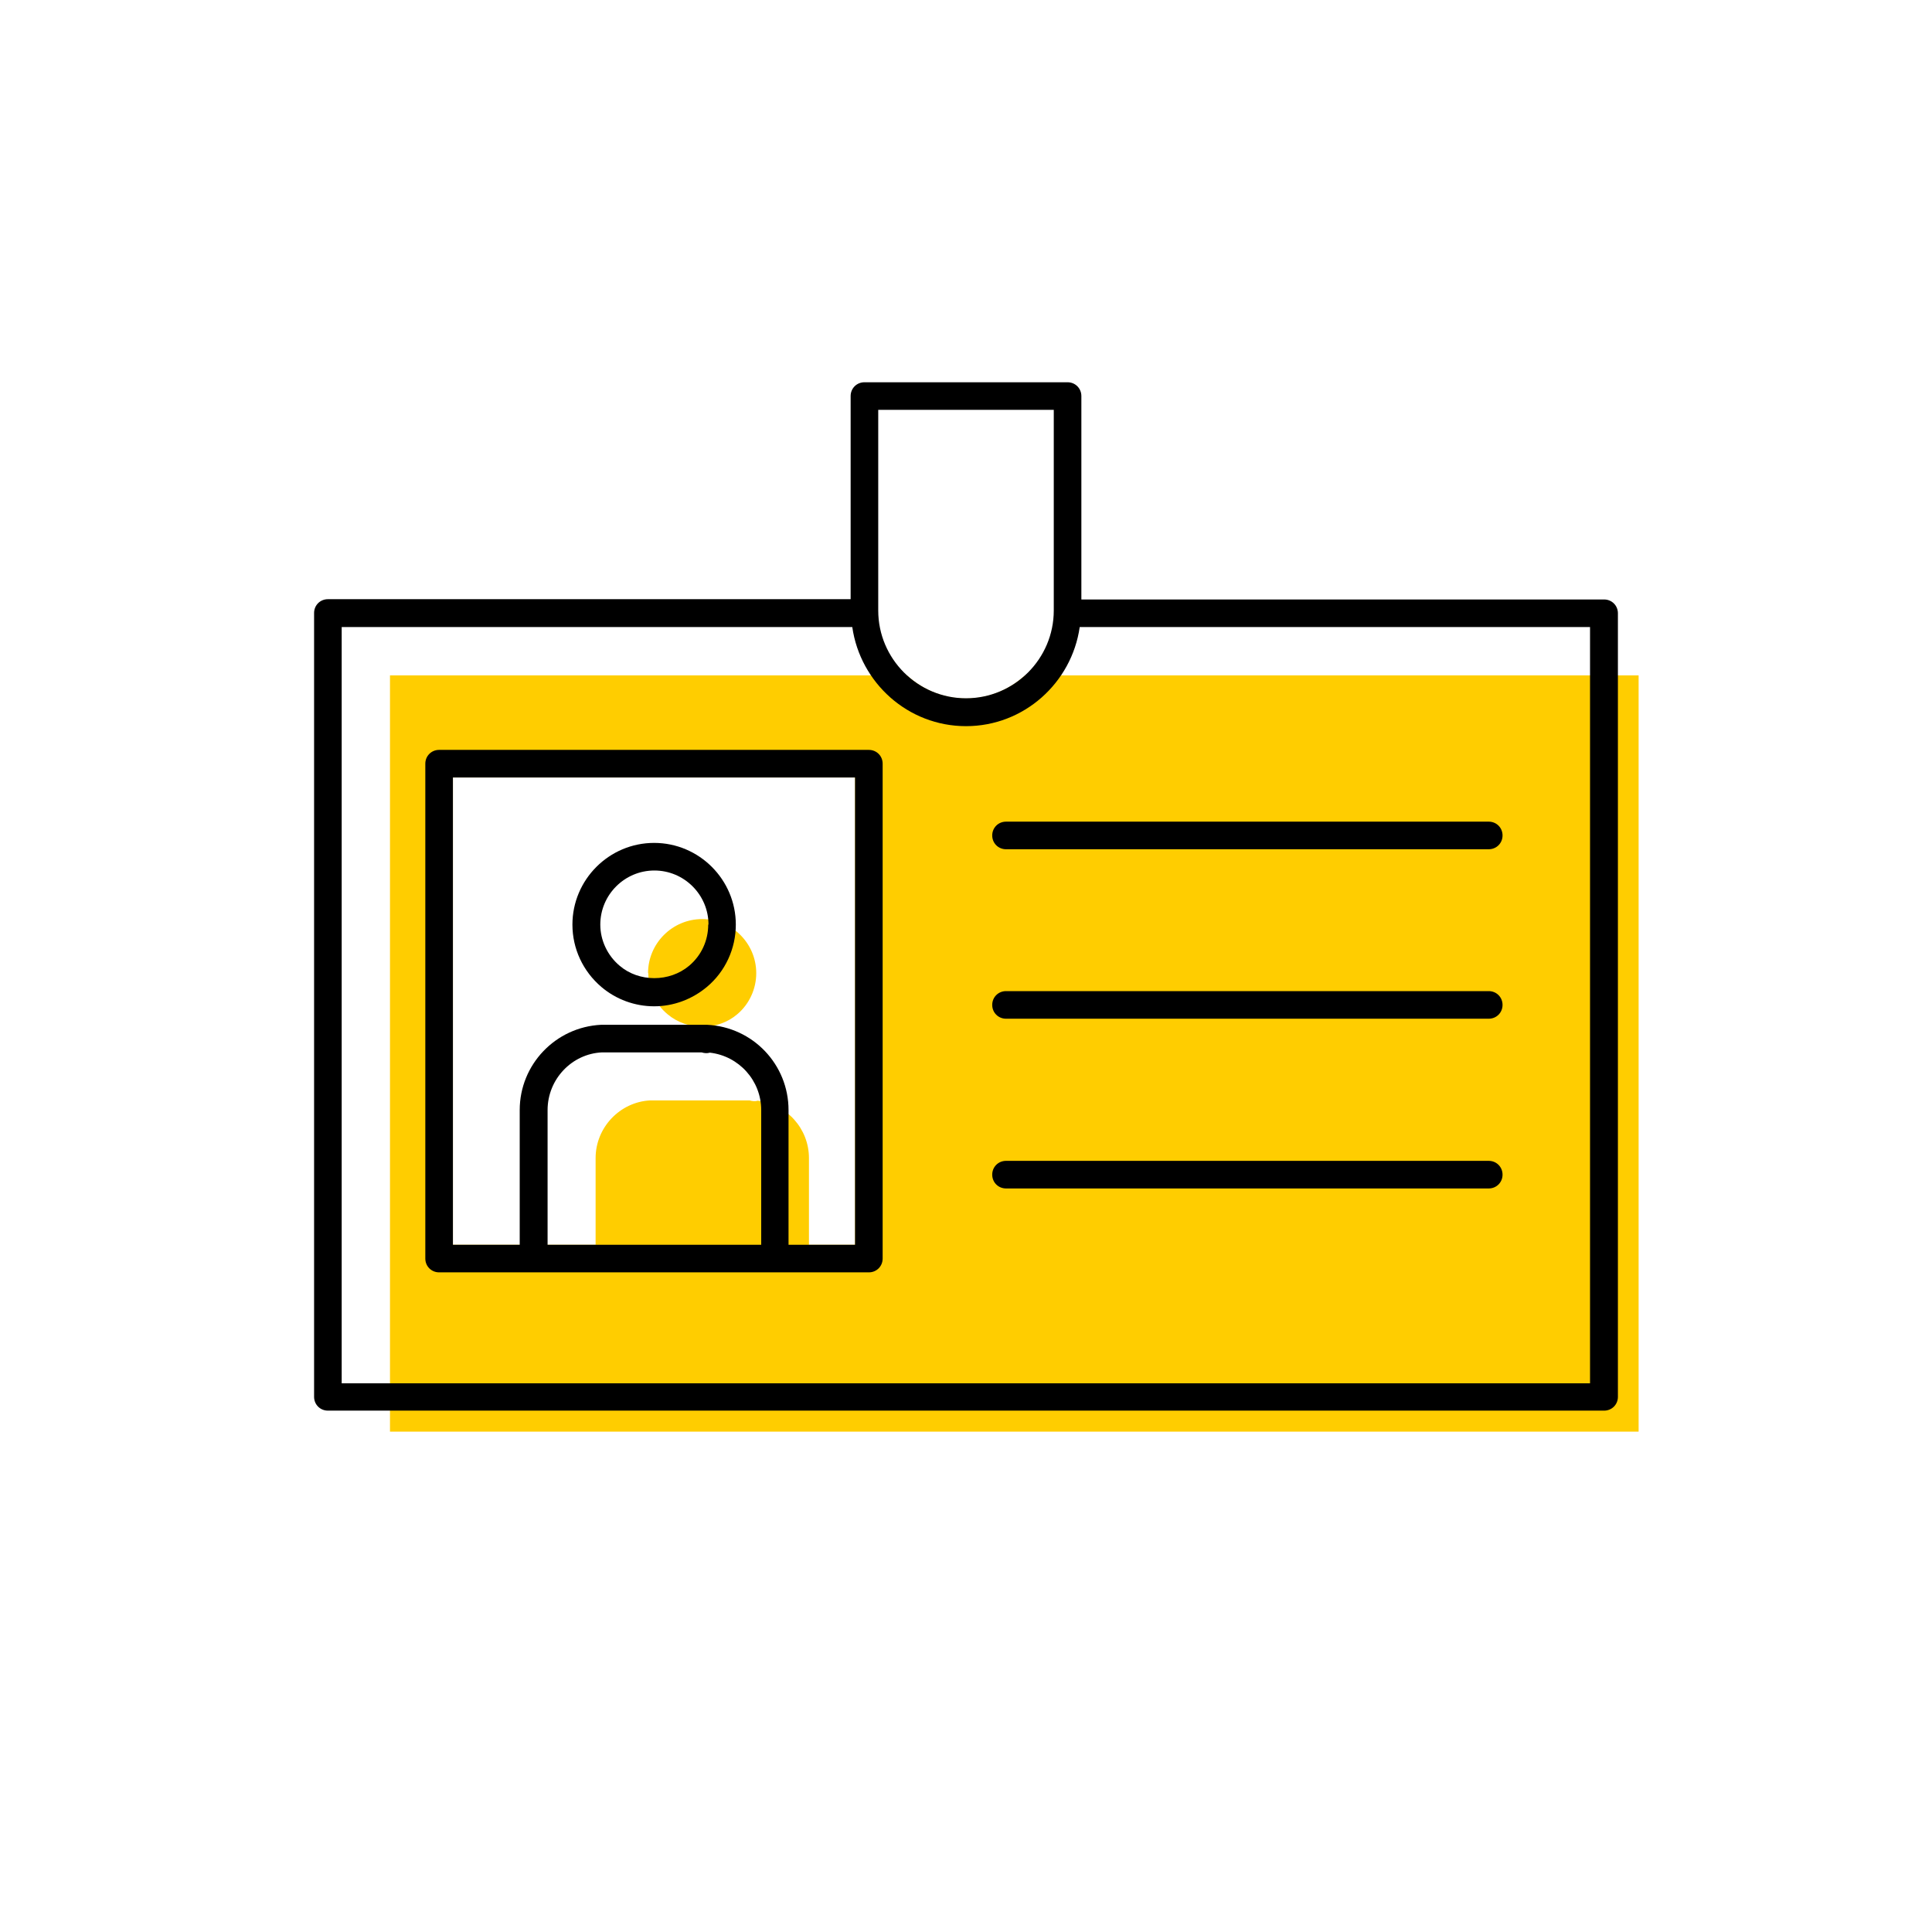 <?xml version="1.0" encoding="UTF-8"?><svg width="70" height="70" id="uuid-87e8eeae-1d4e-4138-92d1-cb43640ace67" xmlns="http://www.w3.org/2000/svg" viewBox="-10 -10 70 70"><rect x="-10" y="-10" width="70" height="70" fill="white"/><path d="M17.46,29.88c-.1,.03-.2,.02-.3-.01h-3.61c-1.09,.06-1.97,.98-1.97,2.09v4.88h7.73v-4.88c0-1.07-.81-1.96-1.86-2.08Z" fill="#ffcd00" stroke-width="0"/><path d="M13.49,25.26c0,.58,.25,1.12,.7,1.49,.71,.6,1.82,.6,2.52,0,.44-.37,.69-.92,.69-1.49,0-1.08-.88-1.96-1.96-1.96s-1.96,.88-1.96,1.96Z" fill="#ffcd00" stroke-width="0"/><path d="M47.1,14.47H27.14c-.57,.52-1.31,.84-2.14,.84s-1.57-.32-2.14-.84H4.13v27.4H49.37V14.47h-2.27Zm-26.11,20.63H6.41V18.17h14.57v16.93Z" fill="#ffcd00" stroke-width="0"/><path d="M48.12,11.72H29.18V4.35c0-.28-.22-.5-.5-.5h-7.36c-.28,0-.5,.22-.5,.5v7.36H1.88c-.28,0-.5,.22-.5,.5v28.4c0,.28,.22,.5,.5,.5H48.12c.28,0,.5-.22,.5-.5V12.22c0-.28-.22-.5-.5-.5Zm-.5,28.4H2.38V12.72H20.88c.29,2.02,2.02,3.59,4.12,3.59s3.83-1.57,4.12-3.59h18.49v27.4ZM21.82,12.12V4.85h6.36v7.27c0,1.75-1.43,3.18-3.18,3.18s-3.18-1.43-3.18-3.18Z" stroke-width="0"/><path d="M21.49,17.17H5.91c-.28,0-.5,.22-.5,.5v17.93c0,.28,.22,.5,.5,.5h15.57c.28,0,.5-.22,.5-.5V17.67c0-.28-.22-.5-.5-.5Zm-.5,17.93h-2.42v-4.88c0-1.65-1.29-3.01-2.95-3.09h-.01s-.01,0-.02,0h-3.81c-1.65,.08-2.95,1.44-2.95,3.09v4.88h-2.42V18.17h14.57v16.93Zm-11.15,0v-4.88c0-1.12,.88-2.04,1.97-2.09h3.61c.1,.03,.2,.04,.3,.01,1.05,.12,1.86,1.01,1.86,2.08v4.88h-7.73Z" stroke-width="0"/><path d="M43.95,32.06H26.45c-.28,0-.5,.22-.5,.5s.22,.5,.5,.5h17.49c.28,0,.5-.22,.5-.5s-.22-.5-.5-.5Z" stroke-width="0"/><path d="M26.45,19.77c-.28,0-.5,.22-.5,.5s.22,.5,.5,.5h17.49c.28,0,.5-.22,.5-.5s-.22-.5-.5-.5H26.45Z" stroke-width="0"/><path d="M43.95,25.91H26.45c-.28,0-.5,.22-.5,.5s.22,.5,.5,.5h17.49c.28,0,.5-.22,.5-.5s-.22-.5-.5-.5Z" stroke-width="0"/><path d="M13.7,26.46c.7,0,1.37-.25,1.91-.7,.67-.56,1.05-1.39,1.05-2.26,0-1.63-1.33-2.96-2.96-2.96s-2.96,1.33-2.96,2.96c0,.87,.38,1.69,1.05,2.26,.53,.45,1.21,.7,1.91,.7Zm1.96-2.96c0,.58-.25,1.12-.69,1.49-.71,.6-1.82,.6-2.52,0-.44-.37-.7-.92-.7-1.49,0-1.08,.88-1.96,1.96-1.96s1.96,.88,1.96,1.96Z" stroke-width="0"/></svg>